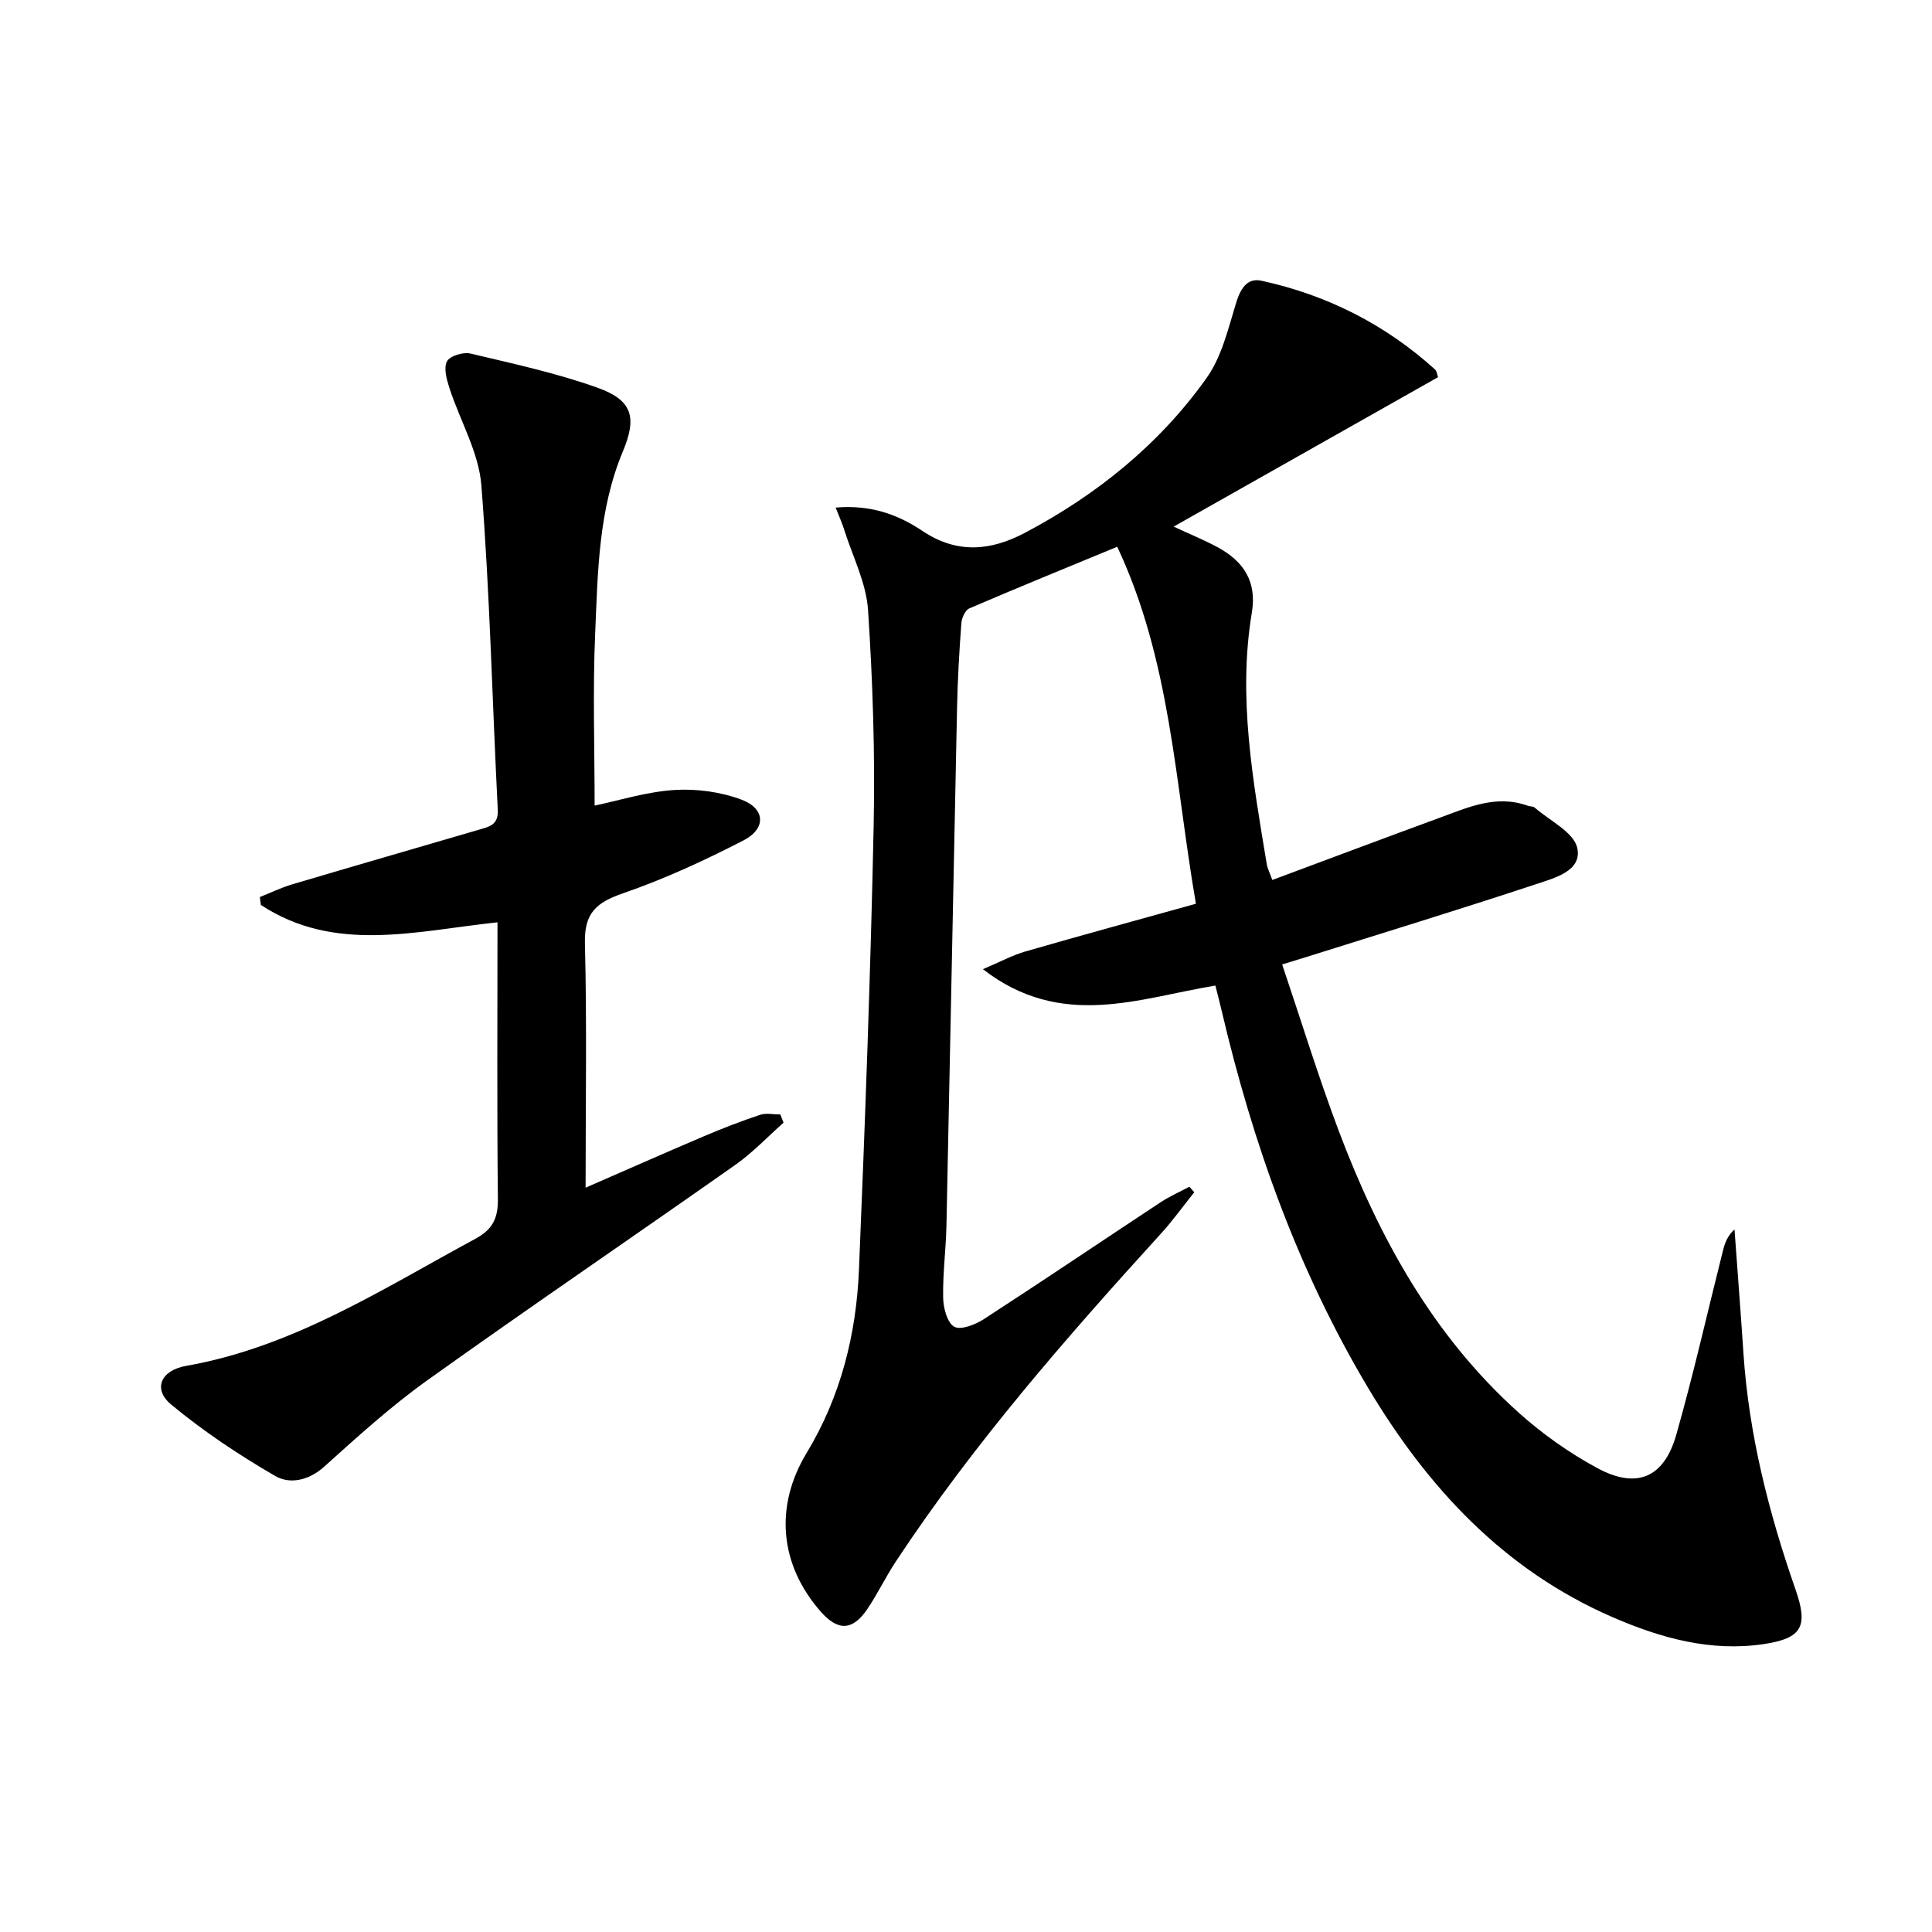 <svg enable-background="new 0 0 400 400" viewBox="0 0 400 400" xmlns="http://www.w3.org/2000/svg"><path d="m173.01 105.09c7.42-.64 13.08 1.55 17.98 4.84 7.21 4.83 14.19 4.08 21.16.41 14.91-7.87 27.87-18.32 37.66-32.08 3.12-4.38 4.46-10.15 6.08-15.44.9-2.96 2.25-5.36 5.27-4.7 13.55 2.94 25.6 9.02 35.92 18.35.43.39.48 1.18.65 1.62-18.19 10.28-36.2 20.46-54.74 30.94 3.37 1.57 6.37 2.78 9.18 4.31 5.31 2.89 8.08 7.07 7.01 13.5-2.93 17.55.24 34.79 3.08 52.02.16.96.64 1.86 1.16 3.33 11.64-4.33 23.07-8.64 34.54-12.84 5.91-2.16 11.78-4.9 18.34-2.53.47.17 1.1.09 1.43.38 3.12 2.73 8.13 5.1 8.83 8.39 1.02 4.75-4.76 6.21-8.52 7.46-15.74 5.21-31.6 10.06-47.42 15.04-1.41.44-2.82.87-5.16 1.59 3.94 11.67 7.47 23.2 11.72 34.47 8.31 22.02 19.48 42.37 37.24 58.32 4.9 4.4 10.44 8.31 16.22 11.45 8.21 4.46 13.88 2.06 16.42-6.89 3.58-12.6 6.46-25.4 9.66-38.1.38-1.53.9-3.02 2.39-4.4.62 8.54 1.28 17.08 1.85 25.62 1.12 16.86 5.24 33.05 10.78 48.93 2.65 7.6 1.42 10.1-6.51 11.3-11.04 1.67-21.46-1.25-31.45-5.6-22.44-9.77-38.19-26.78-50.5-47.39-14.53-24.34-23.92-50.69-30.36-78.18-.37-1.59-.79-3.18-1.29-5.16-15.84 2.6-31.86 9.21-48.13-3.39 3.59-1.52 6.06-2.87 8.7-3.64 11.59-3.35 23.23-6.52 35.4-9.91-4.36-25.26-5.21-50.34-16.29-73.91-10.47 4.33-20.59 8.45-30.62 12.76-.85.37-1.57 1.97-1.65 3.05-.43 5.8-.77 11.62-.89 17.43-.76 35.78-1.44 71.56-2.2 107.34-.11 4.98-.78 9.96-.68 14.93.04 2.1.84 5.17 2.3 5.98 1.37.75 4.37-.44 6.13-1.58 12.28-7.96 24.41-16.16 36.63-24.22 1.86-1.23 3.94-2.13 5.92-3.19.34.38.67.76 1.01 1.14-2.3 2.87-4.44 5.87-6.91 8.58-19.62 21.56-38.78 43.49-54.88 67.88-2.11 3.19-3.76 6.68-5.9 9.84-3.04 4.5-6.08 4.58-9.63.55-8.58-9.76-9.6-21.86-2.94-32.86 7.05-11.66 10.29-24.54 10.84-37.98 1.27-30.58 2.4-61.17 3.04-91.77.31-14.92-.18-29.89-1.16-44.78-.37-5.59-3.16-11.02-4.9-16.51-.42-1.37-1.01-2.67-1.81-4.7z"/><path d="m103 190.95c-17.05 1.84-33.71 6.44-48.99-3.59-.07-.55-.14-1.1-.21-1.64 2.23-.88 4.4-1.94 6.68-2.62 12.89-3.83 25.81-7.55 38.72-11.33 2.04-.6 4.02-.95 3.86-4.07-1.14-22.41-1.64-44.87-3.4-67.23-.54-6.84-4.43-13.39-6.61-20.13-.57-1.77-1.23-4.12-.51-5.52.57-1.12 3.35-1.98 4.83-1.63 8.86 2.1 17.82 4.04 26.36 7.09 7.24 2.59 8.18 6.15 5.21 13.23-5.06 12.1-5.17 24.99-5.72 37.72-.51 11.77-.11 23.59-.11 35.56 4.98-1.04 10.69-2.85 16.49-3.23 4.61-.3 9.63.39 13.95 2.01 4.91 1.85 5.11 5.98.41 8.41-8.08 4.17-16.42 8.02-25.01 10.98-5.49 1.89-8 4.1-7.85 10.29.42 16.75.14 33.52.14 50.65 7.88-3.43 16.17-7.11 24.52-10.66 3.81-1.62 7.68-3.12 11.61-4.43 1.27-.42 2.79-.07 4.2-.07.22.57.43 1.14.65 1.7-3.29 2.92-6.35 6.17-9.92 8.69-21.22 14.94-42.69 29.53-63.81 44.63-7.54 5.39-14.47 11.69-21.37 17.9-3.21 2.89-7.12 3.67-10.12 1.94-7.53-4.37-14.88-9.26-21.57-14.81-3.79-3.15-2.22-7.06 3.11-8 22.16-3.9 40.65-15.92 59.91-26.33 3.53-1.91 4.68-4.23 4.63-8.21-.2-18.97-.08-37.95-.08-57.3z"/></svg>
